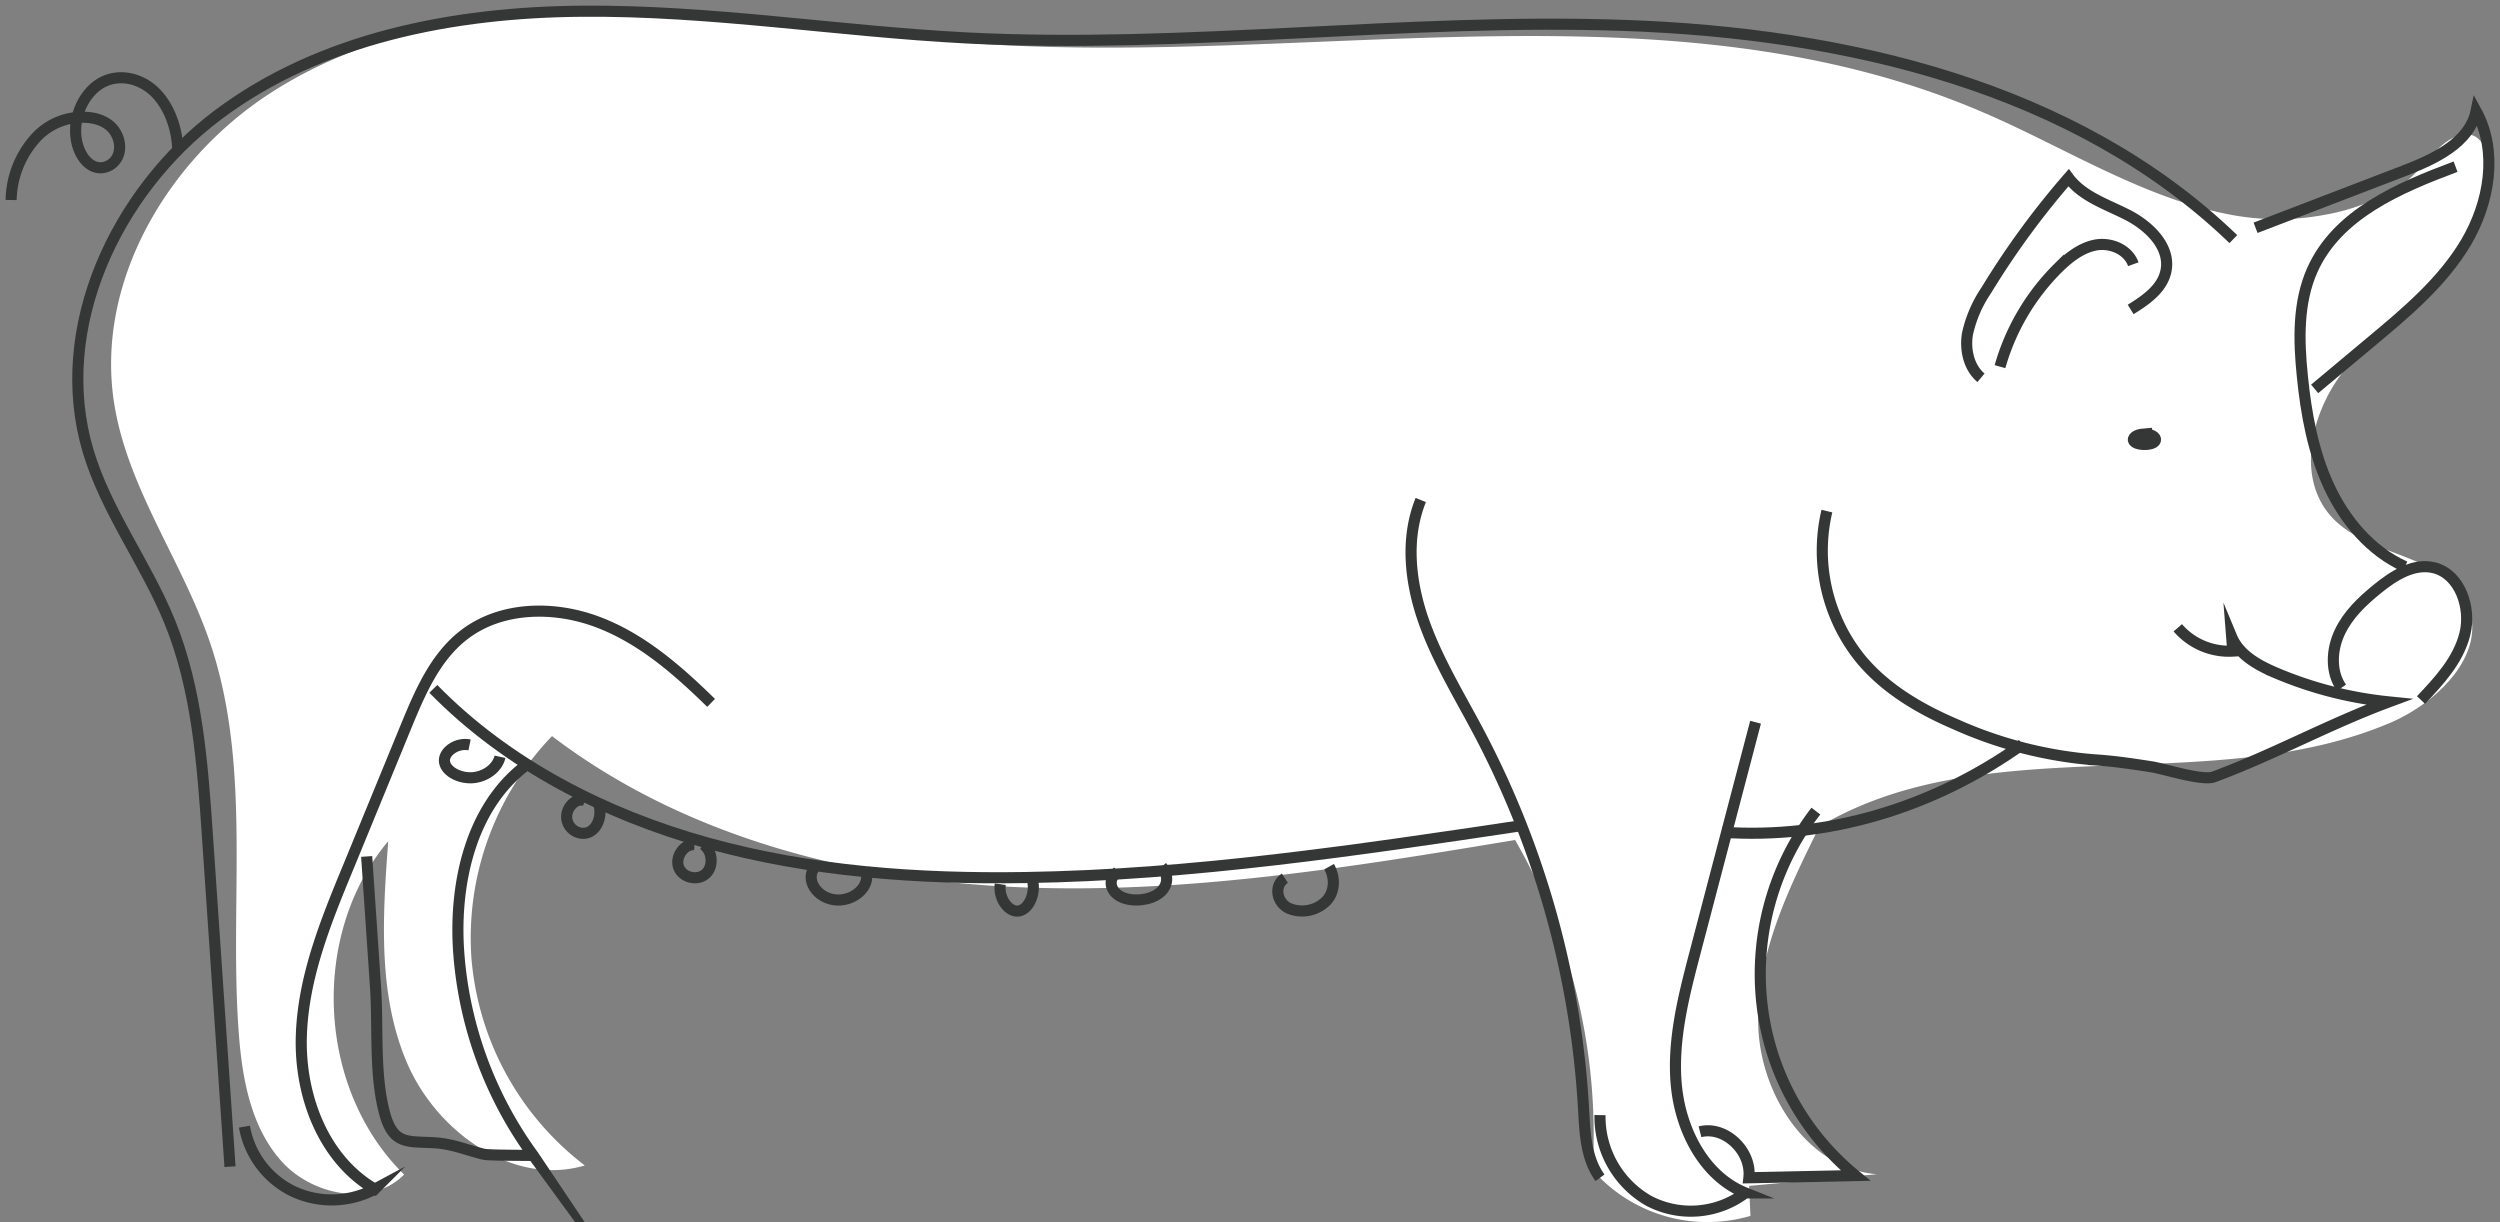 <svg xmlns="http://www.w3.org/2000/svg" xmlns:xlink="http://www.w3.org/1999/xlink" width="225" height="110" viewBox="0 0 225 110"><rect x="0" y="0" width="225" height="110" fill="#808080" stroke="none"/><defs><path id="zqx6a" d="M42.95 29.38c8.03-1.44 15.09-6.06 22.6-9.28 27.84-11.97 59.75-4.21 89.98-6.14 10.93-.7 21.76-2.7 32.7-2.94 10.95-.24 22.32 1.43 31.5 7.4 9.2 5.98 15.7 16.98 14 27.85-1.2 7.7-6.17 14.26-8.66 21.65-3.76 11.15-1.68 23.33-2.56 35.07-.31 4.13-1.1 8.49-3.88 11.56-2.77 3.06-8.1 4.1-11 1.16 7.85-7.7 8.5-21.6 1.43-30 .5 6.73.96 13.77-1.7 19.97-2.67 6.2-9.54 11.13-15.99 9.21a26.15 26.15 0 0 0 10.2-18.64 26.2 26.2 0 0 0-7.25-20c-11.93 9.08-27.13 12.98-42.08 13.6-14.95.63-29.84-1.8-44.6-4.25a53.38 53.38 0 0 0-6.98 29.7 13.73 13.73 0 0 1-14.2 4.13l.12-2.7-11.5-1.05c6.23-.5 10.53-7.17 10.68-13.46.16-6.29-2.71-12.2-5.51-17.83-15.1-8.98-35.18-2.47-51.35-9.33-4.35-1.85-8.85-6.32-6.96-10.67 1.98-4.55 8.86-4.2 12.2-7.85 3.19-3.46 1.93-9.22-.93-12.96-2.85-3.74-6.96-6.34-9.94-9.98-1.72-2.1-3.01-4.75-3.24-7.49-.17-1.9.4-4.88 3.02-3.78 1.83.77 3.23 3.36 5.02 4.48a19.37 19.37 0 0 0 6.8 2.54c2.66.49 5.42.5 8.08.03"/><path id="zqx6b" d="M41 30.5l-13.37-5.13c-2.76-1.06-5.9-2.54-6.48-5.37-2 3.64-1.2 8.25.91 11.82 2.12 3.57 5.4 6.32 8.62 9l5 4.18"/><path id="zqx6c" d="M23 25c5.07 1.9 10.64 4.26 12.89 9.3 1.31 2.94 1.23 6.32.9 9.54-.34 3.4-.96 6.83-2.4 9.93-1.44 3.1-3.77 5.85-6.84 7.23"/><path id="zqx6d" d="M33.27 71.9c1-1.42.9-3.43.15-5-.74-1.58-2.03-2.8-3.36-3.88-1.49-1.22-3.33-2.39-5.17-1.91-2.28.6-3.32 3.58-2.73 5.94.59 2.36 2.3 4.21 3.95 5.95"/><path id="zqx6e" d="M50.64 49.1c-.6.1-.84.5-.45.74.4.23 1.3.21 1.66-.03.36-.25.05-.63-.56-.72L50.28 49"/><path id="zqx6f" d="M52.24 37.85c-1.38-.85-2.87-1.89-3.18-3.48-.42-2.12 1.46-3.98 3.37-4.98 1.9-.99 4.12-1.66 5.4-3.39a73.79 73.79 0 0 1 7.4 10.12 11.28 11.28 0 0 1 1.7 3.94c.23 1.42-.12 3.02-1.22 3.94"/><path id="zqx6g" d="M52 33.78c.48-1.32 2-1.95 3.32-1.74 1.31.22 2.45 1.1 3.43 2.06A20.35 20.35 0 0 1 64 43"/><path id="zqx6h" d="M48 66.5a6.08 6.08 0 0 1-4.95 2.1l.1-1.28c-.67 1.61-2.34 2.54-3.93 3.22A35.04 35.04 0 0 1 29 73.17c5.4 2 10.35 4.75 15.76 6.75 1.01.38 4.38-.7 5.55-.9 1.8-.28 3.47-.53 5.26-.64a37.9 37.9 0 0 0 12.4-3.18c3.2-1.37 6.29-3.17 8.53-5.85A15.47 15.47 0 0 0 79.58 56"/><path id="zqx6i" d="M86 75l5.47 20.83c1.02 3.9 2.05 7.92 1.65 11.94-.4 4.03-2.54 8.13-6.2 9.59a8.14 8.14 0 0 0 8.66.73 8.7 8.7 0 0 0 4.42-7.73"/><path id="zqx6j" d="M100 116c1.28-1.76 1.36-4.06 1.48-6.21a82.68 82.68 0 0 1 9.44-33.9c1.74-3.29 3.72-6.5 4.95-10 1.23-3.51 1.66-7.44.26-10.89"/><path id="zqx6k" d="M62 77c8.1 5.77 17.62 8.55 27 7.9"/><path id="zqx6l" d="M107 84.3c14.84 2.22 29.73 4.45 44.74 4.68 9.63.15 19.34-.54 28.59-3.11S198.39 78.77 205 72"/><path id="zqx6m" d="M80.57 83a23.98 23.98 0 0 1 4.87 17.21A23.34 23.34 0 0 1 77 115.8l9.6.2c-.27-2.42 2.16-4.71 4.4-4.14"/><path id="zqx6n" d="M43 31.52C57.23 17.8 77.96 12.98 97.74 12.29c19.78-.7 39.58 2.14 59.35 1.12 11.53-.6 23-2.5 34.54-2.4 11.55.09 23.51 2.4 32.74 9.32 9.22 6.92 14.98 19.23 11.7 30.26-1.62 5.43-5.18 10.07-7.33 15.33-2.5 6.13-2.97 12.86-3.42 19.46L223.3 115"/><path id="zqx6o" d="M180 73.26c2.99-2.93 6.23-5.77 10.16-7.26 3.93-1.5 8.7-1.44 12.03 1.1 2.63 2 3.99 5.19 5.24 8.22l5.2 12.66c2.04 4.93 4.1 9.99 4.25 15.3.16 5.32-1.97 11.04-6.61 13.74a8.2 8.2 0 0 0 7.35.2 7.99 7.99 0 0 0 4.38-5.82"/><path id="zqx6p" d="M196.82 79c4.78 3.72 6.3 10.42 5.91 16.5A35.36 35.36 0 0 1 196 114c.02-.03 3.98 0 4.47-.12 1.5-.36 2.72-.9 4.28-1.02 2.46-.17 3.82.26 4.61-2.58.97-3.46.6-7.83.84-11.41l.8-11.79"/><path id="zqx6q" d="M228 23.45c.07-2 .83-4 2.13-5.23 1.31-1.22 3.17-1.6 4.68-.8 1.51.81 2.56 2.84 2.36 4.84-.11 1.15-.68 2.3-1.57 2.7-.9.42-2.08-.14-2.32-1.27-.17-.78.13-1.64.64-2.18.5-.53 1.17-.79 1.84-.9a5.7 5.7 0 0 1 4.97 1.74A8.57 8.57 0 0 1 243 28"/><path id="zqx6r" d="M124.38 88c-.54.97-.54 2.18.21 3.04a3.07 3.07 0 0 0 3.43.7c1.1-.54 1.35-2.04.34-2.7"/><path id="zqx6s" d="M139.44 88c-.64.73-.6 1.74.23 2.38.82.65 2.4.83 3.42.34 1.03-.5 1.24-1.63.34-2.23"/><path id="zqx6t" d="M151.15 89c-.45 1.15.16 2.78 1.11 2.98.95.2 1.9-1.12 1.72-2.4"/><path id="zqx6u" d="M166.2 88.25c-.76 1.21.73 2.85 2.5 2.75 1.78-.1 2.92-1.89 1.93-3"/><path id="zqx6v" d="M180.71 86c-.82.54-.97 1.93-.25 2.62.72.69 2.07.4 2.45-.53.37-.93-.44-2.14-1.41-2.08"/><path id="zqx6w" d="M190.2 82.13c-.42.9-.15 2.2.64 2.68.79.5 1.95-.03 2.14-1.04.19-1-.8-2.07-1.64-1.7"/><path id="zqx6x" d="M199 78.11c.2.9 1.12 1.71 2.31 1.87 1.19.15 2.52-.48 2.68-1.38.16-.9-1.08-1.8-2.25-1.56"/></defs><g><g transform="matrix(-1 0 0 1 244 -10)"><g><g><use fill="#fff" xlink:href="#zqx6a"/></g></g><g><g><use fill="#fff" fill-opacity="0" stroke="#353636" stroke-miterlimit="50" xlink:href="#zqx6b"/></g><g><use fill="#fff" fill-opacity="0" stroke="#353636" stroke-miterlimit="50" xlink:href="#zqx6c"/></g><g><use fill="#fff" fill-opacity="0" stroke="#353636" stroke-miterlimit="50" xlink:href="#zqx6d"/></g><g><use fill="#fff" fill-opacity="0" stroke="#353636" stroke-miterlimit="50" xlink:href="#zqx6e"/></g><g><use fill="#fff" fill-opacity="0" stroke="#353636" stroke-miterlimit="50" xlink:href="#zqx6f"/></g><g><use fill="#fff" fill-opacity="0" stroke="#353636" stroke-miterlimit="50" xlink:href="#zqx6g"/></g><g><use fill="#fff" fill-opacity="0" stroke="#353636" stroke-miterlimit="50" xlink:href="#zqx6h"/></g><g><use fill="#fff" fill-opacity="0" stroke="#353636" stroke-miterlimit="50" xlink:href="#zqx6i"/></g><g><use fill="#fff" fill-opacity="0" stroke="#353636" stroke-miterlimit="50" xlink:href="#zqx6j"/></g><g><use fill="#fff" fill-opacity="0" stroke="#353636" stroke-miterlimit="50" xlink:href="#zqx6k"/></g><g><use fill="#fff" fill-opacity="0" stroke="#353636" stroke-miterlimit="50" xlink:href="#zqx6l"/></g><g><use fill="#fff" fill-opacity="0" stroke="#353636" stroke-miterlimit="50" xlink:href="#zqx6m"/></g><g><use fill="#fff" fill-opacity="0" stroke="#353636" stroke-miterlimit="50" xlink:href="#zqx6n"/></g><g><use fill="#fff" fill-opacity="0" stroke="#353636" stroke-miterlimit="50" xlink:href="#zqx6o"/></g><g><use fill="#fff" fill-opacity="0" stroke="#353636" stroke-miterlimit="50" xlink:href="#zqx6p"/></g><g><use fill="#fff" fill-opacity="0" stroke="#353636" stroke-miterlimit="50" xlink:href="#zqx6q"/></g><g><use fill="#fff" fill-opacity="0" stroke="#353636" stroke-miterlimit="50" xlink:href="#zqx6r"/></g><g><use fill="#fff" fill-opacity="0" stroke="#353636" stroke-miterlimit="50" xlink:href="#zqx6s"/></g><g><use fill="#fff" fill-opacity="0" stroke="#353636" stroke-miterlimit="50" xlink:href="#zqx6t"/></g><g><use fill="#fff" fill-opacity="0" stroke="#353636" stroke-miterlimit="50" xlink:href="#zqx6u"/></g><g><use fill="#fff" fill-opacity="0" stroke="#353636" stroke-miterlimit="50" xlink:href="#zqx6v"/></g><g><use fill="#fff" fill-opacity="0" stroke="#353636" stroke-miterlimit="50" xlink:href="#zqx6w"/></g><g><use fill="#fff" fill-opacity="0" stroke="#353636" stroke-miterlimit="50" xlink:href="#zqx6x"/></g></g></g></g></svg>